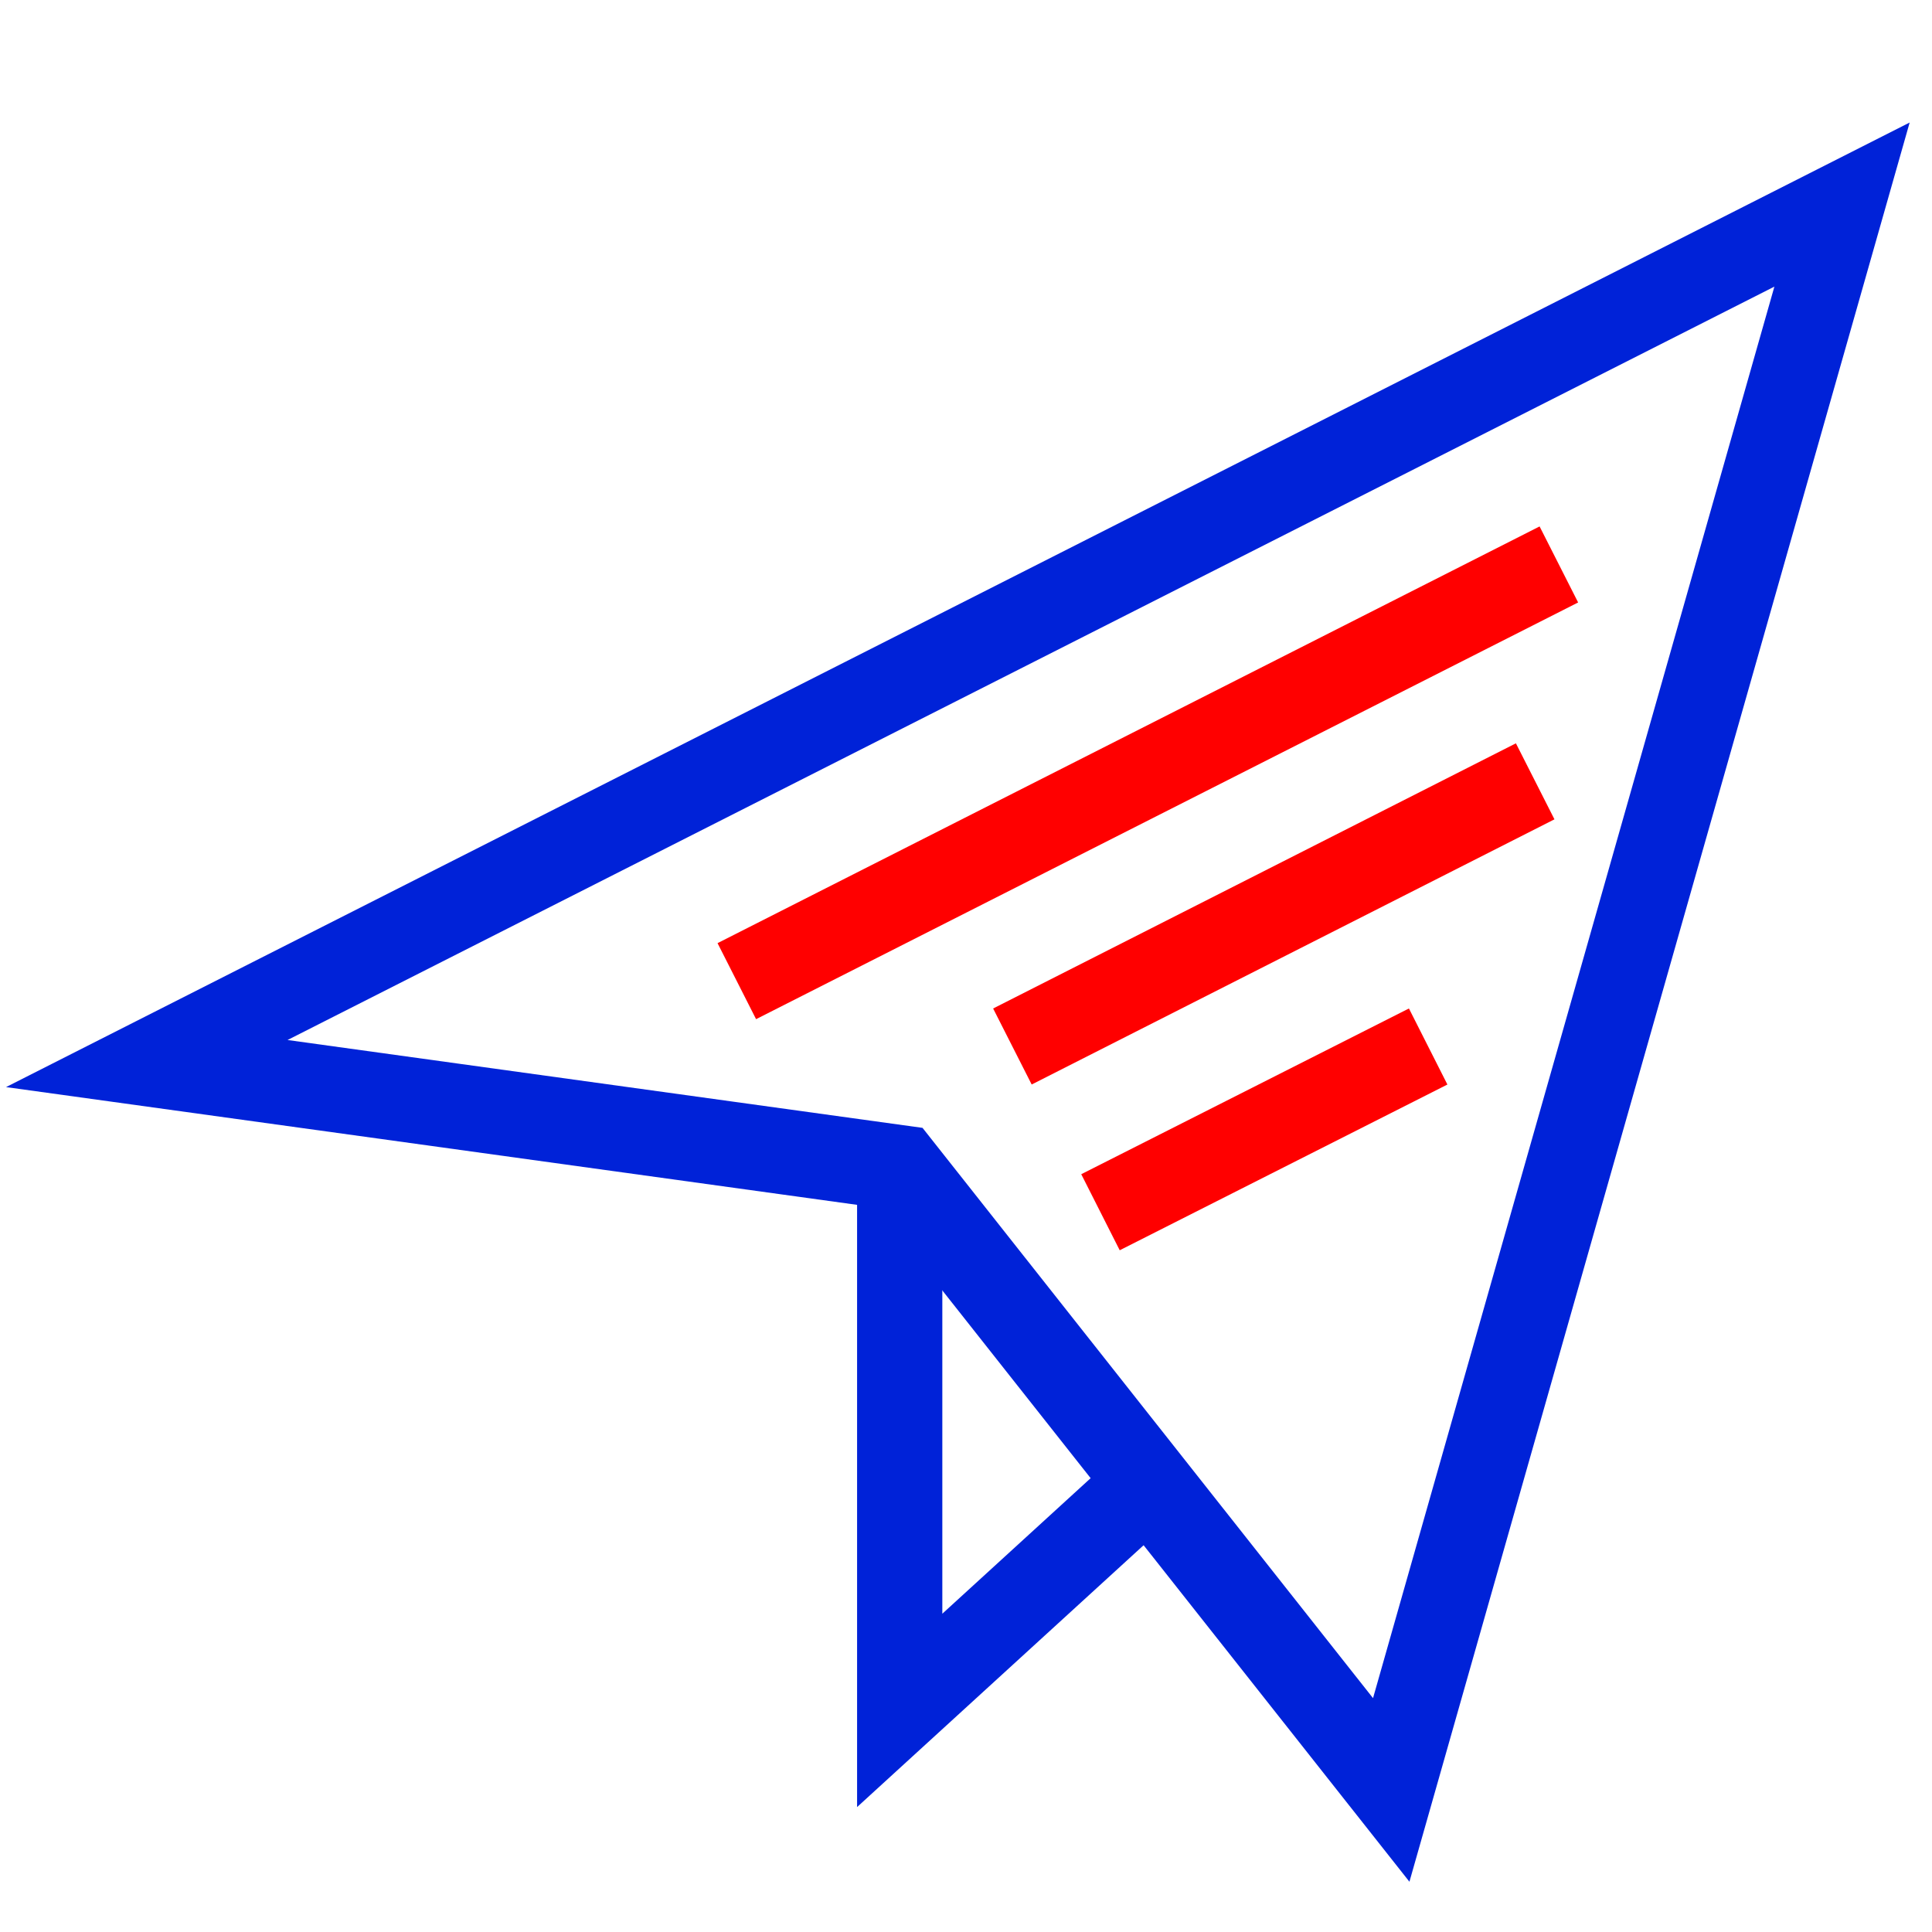 <?xml version="1.0" encoding="UTF-8"?> <!-- Generator: Adobe Illustrator 24.0.3, SVG Export Plug-In . SVG Version: 6.00 Build 0) --> <svg xmlns="http://www.w3.org/2000/svg" xmlns:xlink="http://www.w3.org/1999/xlink" id="Слой_1" x="0px" y="0px" viewBox="0 0 204 204" style="enable-background:new 0 0 204 204;" xml:space="preserve"> <style type="text/css"> .st0{fill:none;stroke:#0022D8;stroke-width:9;stroke-miterlimit:10;} .st1{fill:none;stroke:#FF0000;stroke-width:9;stroke-miterlimit:10;} </style> <polygon class="st0" points="146.9,189 95,123.3 15.5,112.3 194.5,21.6 "></polygon> <line class="st1" x1="77.8" y1="103.6" x2="164.6" y2="59.6"></line> <polyline class="st0" points="121.7,156.2 95,180.6 95,123.3 "></polyline> <line class="st1" x1="106.9" y1="110.5" x2="162.1" y2="82.5"></line> <line class="st1" x1="116.2" y1="128" x2="150.8" y2="110.5"></line> </svg> 